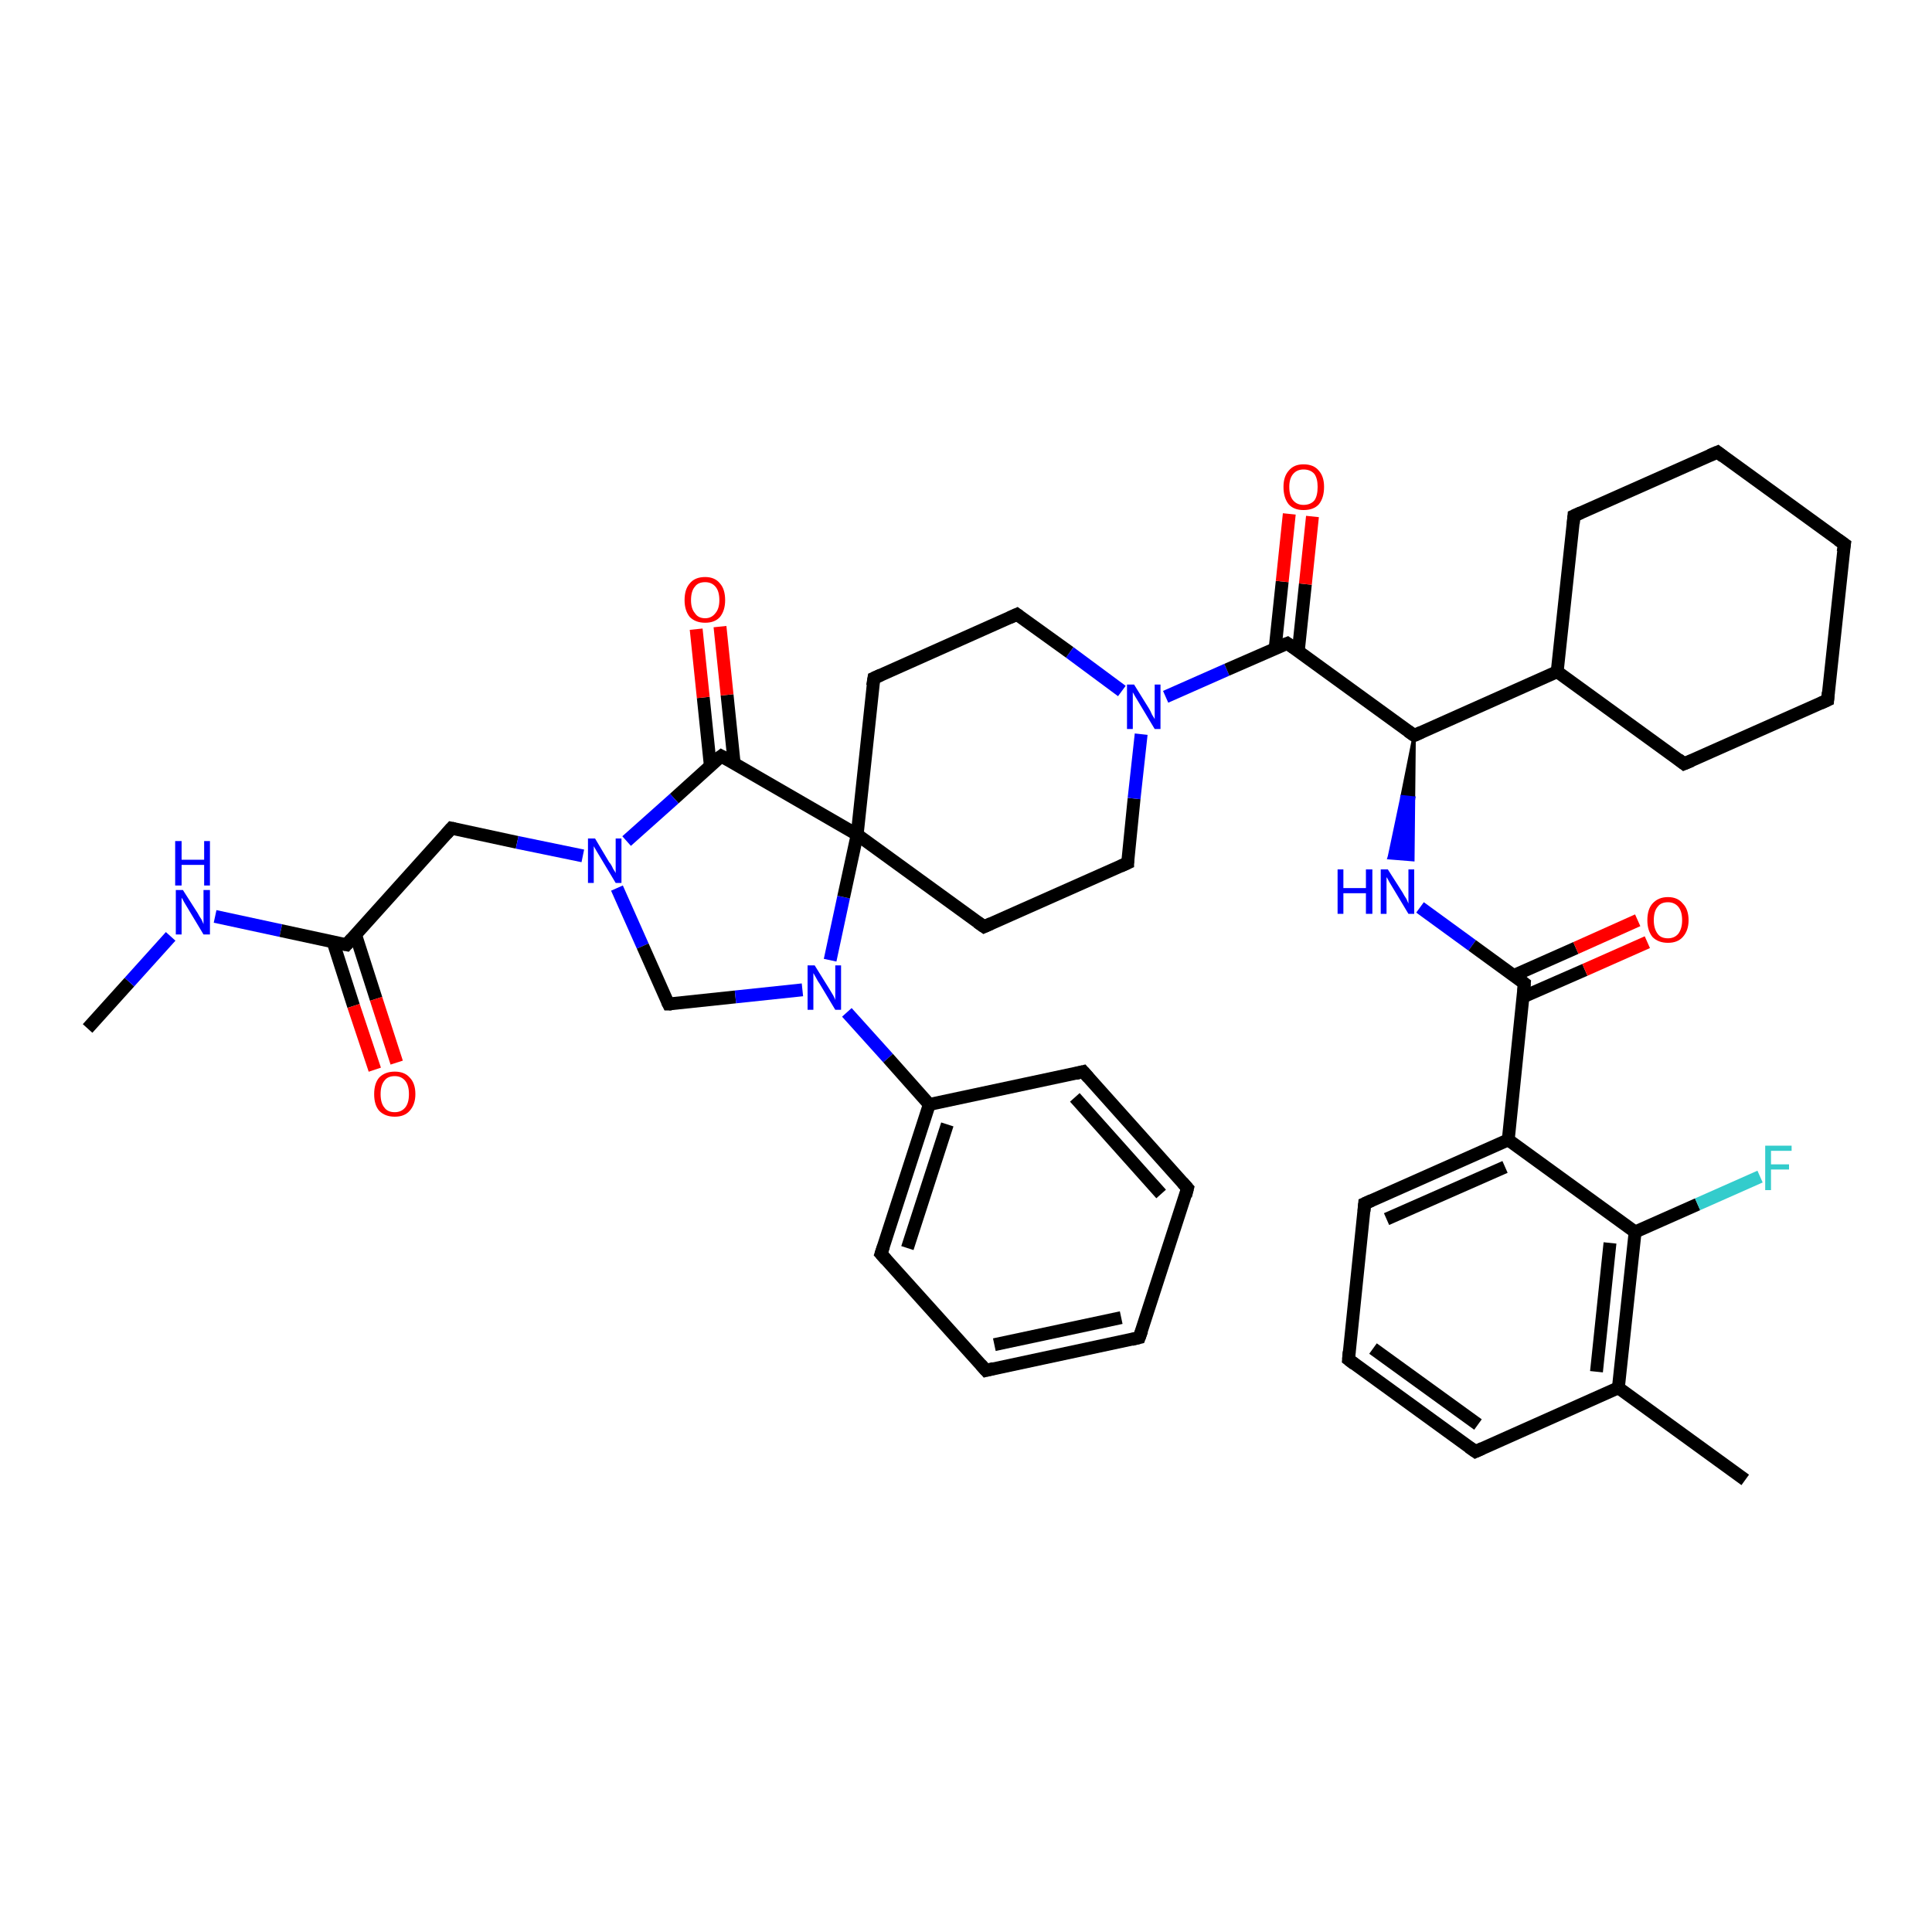 <?xml version='1.0' encoding='iso-8859-1'?>
<svg version='1.1' baseProfile='full'
              xmlns='http://www.w3.org/2000/svg'
                      xmlns:rdkit='http://www.rdkit.org/xml'
                      xmlns:xlink='http://www.w3.org/1999/xlink'
                  xml:space='preserve'
width='300px' height='300px' viewBox='0 0 300 300'>
<!-- END OF HEADER -->
<rect style='opacity:1.0;fill:#FFFFFF;stroke:none' width='300.0' height='300.0' x='0.0' y='0.0'> </rect>
<path class='bond-0 atom-0 atom-1' d='M 13.6,159.7 L 20.1,152.5' style='fill:none;fill-rule:evenodd;stroke:#000000;stroke-width:2.0px;stroke-linecap:butt;stroke-linejoin:miter;stroke-opacity:1' />
<path class='bond-0 atom-0 atom-1' d='M 20.1,152.5 L 26.5,145.4' style='fill:none;fill-rule:evenodd;stroke:#0000FF;stroke-width:2.0px;stroke-linecap:butt;stroke-linejoin:miter;stroke-opacity:1' />
<path class='bond-1 atom-1 atom-2' d='M 33.4,142.3 L 43.6,144.5' style='fill:none;fill-rule:evenodd;stroke:#0000FF;stroke-width:2.0px;stroke-linecap:butt;stroke-linejoin:miter;stroke-opacity:1' />
<path class='bond-1 atom-1 atom-2' d='M 43.6,144.5 L 53.8,146.7' style='fill:none;fill-rule:evenodd;stroke:#000000;stroke-width:2.0px;stroke-linecap:butt;stroke-linejoin:miter;stroke-opacity:1' />
<path class='bond-2 atom-2 atom-3' d='M 51.7,146.2 L 54.9,156.2' style='fill:none;fill-rule:evenodd;stroke:#000000;stroke-width:2.0px;stroke-linecap:butt;stroke-linejoin:miter;stroke-opacity:1' />
<path class='bond-2 atom-2 atom-3' d='M 54.9,156.2 L 58.2,166.1' style='fill:none;fill-rule:evenodd;stroke:#FF0000;stroke-width:2.0px;stroke-linecap:butt;stroke-linejoin:miter;stroke-opacity:1' />
<path class='bond-2 atom-2 atom-3' d='M 55.2,145.1 L 58.4,155.1' style='fill:none;fill-rule:evenodd;stroke:#000000;stroke-width:2.0px;stroke-linecap:butt;stroke-linejoin:miter;stroke-opacity:1' />
<path class='bond-2 atom-2 atom-3' d='M 58.4,155.1 L 61.6,165.0' style='fill:none;fill-rule:evenodd;stroke:#FF0000;stroke-width:2.0px;stroke-linecap:butt;stroke-linejoin:miter;stroke-opacity:1' />
<path class='bond-3 atom-2 atom-4' d='M 53.8,146.7 L 70.1,128.6' style='fill:none;fill-rule:evenodd;stroke:#000000;stroke-width:2.0px;stroke-linecap:butt;stroke-linejoin:miter;stroke-opacity:1' />
<path class='bond-4 atom-4 atom-5' d='M 70.1,128.6 L 80.3,130.8' style='fill:none;fill-rule:evenodd;stroke:#000000;stroke-width:2.0px;stroke-linecap:butt;stroke-linejoin:miter;stroke-opacity:1' />
<path class='bond-4 atom-4 atom-5' d='M 80.3,130.8 L 90.5,132.9' style='fill:none;fill-rule:evenodd;stroke:#0000FF;stroke-width:2.0px;stroke-linecap:butt;stroke-linejoin:miter;stroke-opacity:1' />
<path class='bond-5 atom-5 atom-6' d='M 95.8,137.9 L 99.8,146.9' style='fill:none;fill-rule:evenodd;stroke:#0000FF;stroke-width:2.0px;stroke-linecap:butt;stroke-linejoin:miter;stroke-opacity:1' />
<path class='bond-5 atom-5 atom-6' d='M 99.8,146.9 L 103.8,155.9' style='fill:none;fill-rule:evenodd;stroke:#000000;stroke-width:2.0px;stroke-linecap:butt;stroke-linejoin:miter;stroke-opacity:1' />
<path class='bond-6 atom-6 atom-7' d='M 103.8,155.9 L 114.2,154.8' style='fill:none;fill-rule:evenodd;stroke:#000000;stroke-width:2.0px;stroke-linecap:butt;stroke-linejoin:miter;stroke-opacity:1' />
<path class='bond-6 atom-6 atom-7' d='M 114.2,154.8 L 124.6,153.7' style='fill:none;fill-rule:evenodd;stroke:#0000FF;stroke-width:2.0px;stroke-linecap:butt;stroke-linejoin:miter;stroke-opacity:1' />
<path class='bond-7 atom-7 atom-8' d='M 131.5,157.2 L 137.9,164.3' style='fill:none;fill-rule:evenodd;stroke:#0000FF;stroke-width:2.0px;stroke-linecap:butt;stroke-linejoin:miter;stroke-opacity:1' />
<path class='bond-7 atom-7 atom-8' d='M 137.9,164.3 L 144.3,171.5' style='fill:none;fill-rule:evenodd;stroke:#000000;stroke-width:2.0px;stroke-linecap:butt;stroke-linejoin:miter;stroke-opacity:1' />
<path class='bond-8 atom-8 atom-9' d='M 144.3,171.5 L 136.8,194.7' style='fill:none;fill-rule:evenodd;stroke:#000000;stroke-width:2.0px;stroke-linecap:butt;stroke-linejoin:miter;stroke-opacity:1' />
<path class='bond-8 atom-8 atom-9' d='M 147.1,174.6 L 140.9,193.8' style='fill:none;fill-rule:evenodd;stroke:#000000;stroke-width:2.0px;stroke-linecap:butt;stroke-linejoin:miter;stroke-opacity:1' />
<path class='bond-9 atom-9 atom-10' d='M 136.8,194.7 L 153.1,212.8' style='fill:none;fill-rule:evenodd;stroke:#000000;stroke-width:2.0px;stroke-linecap:butt;stroke-linejoin:miter;stroke-opacity:1' />
<path class='bond-10 atom-10 atom-11' d='M 153.1,212.8 L 176.9,207.7' style='fill:none;fill-rule:evenodd;stroke:#000000;stroke-width:2.0px;stroke-linecap:butt;stroke-linejoin:miter;stroke-opacity:1' />
<path class='bond-10 atom-10 atom-11' d='M 154.4,208.8 L 174.1,204.6' style='fill:none;fill-rule:evenodd;stroke:#000000;stroke-width:2.0px;stroke-linecap:butt;stroke-linejoin:miter;stroke-opacity:1' />
<path class='bond-11 atom-11 atom-12' d='M 176.9,207.7 L 184.4,184.5' style='fill:none;fill-rule:evenodd;stroke:#000000;stroke-width:2.0px;stroke-linecap:butt;stroke-linejoin:miter;stroke-opacity:1' />
<path class='bond-12 atom-12 atom-13' d='M 184.4,184.5 L 168.2,166.4' style='fill:none;fill-rule:evenodd;stroke:#000000;stroke-width:2.0px;stroke-linecap:butt;stroke-linejoin:miter;stroke-opacity:1' />
<path class='bond-12 atom-12 atom-13' d='M 180.3,185.4 L 166.9,170.4' style='fill:none;fill-rule:evenodd;stroke:#000000;stroke-width:2.0px;stroke-linecap:butt;stroke-linejoin:miter;stroke-opacity:1' />
<path class='bond-13 atom-7 atom-14' d='M 128.9,149.1 L 131.0,139.3' style='fill:none;fill-rule:evenodd;stroke:#0000FF;stroke-width:2.0px;stroke-linecap:butt;stroke-linejoin:miter;stroke-opacity:1' />
<path class='bond-13 atom-7 atom-14' d='M 131.0,139.3 L 133.1,129.6' style='fill:none;fill-rule:evenodd;stroke:#000000;stroke-width:2.0px;stroke-linecap:butt;stroke-linejoin:miter;stroke-opacity:1' />
<path class='bond-14 atom-14 atom-15' d='M 133.1,129.6 L 152.8,143.9' style='fill:none;fill-rule:evenodd;stroke:#000000;stroke-width:2.0px;stroke-linecap:butt;stroke-linejoin:miter;stroke-opacity:1' />
<path class='bond-15 atom-15 atom-16' d='M 152.8,143.9 L 175.1,134.0' style='fill:none;fill-rule:evenodd;stroke:#000000;stroke-width:2.0px;stroke-linecap:butt;stroke-linejoin:miter;stroke-opacity:1' />
<path class='bond-16 atom-16 atom-17' d='M 175.1,134.0 L 176.1,124.0' style='fill:none;fill-rule:evenodd;stroke:#000000;stroke-width:2.0px;stroke-linecap:butt;stroke-linejoin:miter;stroke-opacity:1' />
<path class='bond-16 atom-16 atom-17' d='M 176.1,124.0 L 177.2,114.0' style='fill:none;fill-rule:evenodd;stroke:#0000FF;stroke-width:2.0px;stroke-linecap:butt;stroke-linejoin:miter;stroke-opacity:1' />
<path class='bond-17 atom-17 atom-18' d='M 174.2,107.3 L 166.1,101.3' style='fill:none;fill-rule:evenodd;stroke:#0000FF;stroke-width:2.0px;stroke-linecap:butt;stroke-linejoin:miter;stroke-opacity:1' />
<path class='bond-17 atom-17 atom-18' d='M 166.1,101.3 L 157.9,95.4' style='fill:none;fill-rule:evenodd;stroke:#000000;stroke-width:2.0px;stroke-linecap:butt;stroke-linejoin:miter;stroke-opacity:1' />
<path class='bond-18 atom-18 atom-19' d='M 157.9,95.4 L 135.7,105.3' style='fill:none;fill-rule:evenodd;stroke:#000000;stroke-width:2.0px;stroke-linecap:butt;stroke-linejoin:miter;stroke-opacity:1' />
<path class='bond-19 atom-17 atom-20' d='M 181.0,108.2 L 190.5,104.0' style='fill:none;fill-rule:evenodd;stroke:#0000FF;stroke-width:2.0px;stroke-linecap:butt;stroke-linejoin:miter;stroke-opacity:1' />
<path class='bond-19 atom-17 atom-20' d='M 190.5,104.0 L 199.9,99.9' style='fill:none;fill-rule:evenodd;stroke:#000000;stroke-width:2.0px;stroke-linecap:butt;stroke-linejoin:miter;stroke-opacity:1' />
<path class='bond-20 atom-20 atom-21' d='M 201.6,101.1 L 202.7,90.7' style='fill:none;fill-rule:evenodd;stroke:#000000;stroke-width:2.0px;stroke-linecap:butt;stroke-linejoin:miter;stroke-opacity:1' />
<path class='bond-20 atom-20 atom-21' d='M 202.7,90.7 L 203.8,80.2' style='fill:none;fill-rule:evenodd;stroke:#FF0000;stroke-width:2.0px;stroke-linecap:butt;stroke-linejoin:miter;stroke-opacity:1' />
<path class='bond-20 atom-20 atom-21' d='M 198.0,100.7 L 199.1,90.3' style='fill:none;fill-rule:evenodd;stroke:#000000;stroke-width:2.0px;stroke-linecap:butt;stroke-linejoin:miter;stroke-opacity:1' />
<path class='bond-20 atom-20 atom-21' d='M 199.1,90.3 L 200.2,79.8' style='fill:none;fill-rule:evenodd;stroke:#FF0000;stroke-width:2.0px;stroke-linecap:butt;stroke-linejoin:miter;stroke-opacity:1' />
<path class='bond-21 atom-20 atom-22' d='M 199.9,99.9 L 219.6,114.2' style='fill:none;fill-rule:evenodd;stroke:#000000;stroke-width:2.0px;stroke-linecap:butt;stroke-linejoin:miter;stroke-opacity:1' />
<path class='bond-22 atom-22 atom-23' d='M 219.6,114.2 L 219.5,123.9 L 217.7,123.7 Z' style='fill:#000000;fill-rule:evenodd;fill-opacity:1;stroke:#000000;stroke-width:0.5px;stroke-linecap:butt;stroke-linejoin:miter;stroke-opacity:1;' />
<path class='bond-22 atom-22 atom-23' d='M 219.5,123.9 L 215.7,133.2 L 219.4,133.5 Z' style='fill:#0000FF;fill-rule:evenodd;fill-opacity:1;stroke:#0000FF;stroke-width:0.5px;stroke-linecap:butt;stroke-linejoin:miter;stroke-opacity:1;' />
<path class='bond-22 atom-22 atom-23' d='M 219.5,123.9 L 217.7,123.7 L 215.7,133.2 Z' style='fill:#0000FF;fill-rule:evenodd;fill-opacity:1;stroke:#0000FF;stroke-width:0.5px;stroke-linecap:butt;stroke-linejoin:miter;stroke-opacity:1;' />
<path class='bond-23 atom-23 atom-24' d='M 220.5,140.9 L 228.6,146.8' style='fill:none;fill-rule:evenodd;stroke:#0000FF;stroke-width:2.0px;stroke-linecap:butt;stroke-linejoin:miter;stroke-opacity:1' />
<path class='bond-23 atom-23 atom-24' d='M 228.6,146.8 L 236.7,152.7' style='fill:none;fill-rule:evenodd;stroke:#000000;stroke-width:2.0px;stroke-linecap:butt;stroke-linejoin:miter;stroke-opacity:1' />
<path class='bond-24 atom-24 atom-25' d='M 236.5,154.8 L 246.1,150.6' style='fill:none;fill-rule:evenodd;stroke:#000000;stroke-width:2.0px;stroke-linecap:butt;stroke-linejoin:miter;stroke-opacity:1' />
<path class='bond-24 atom-24 atom-25' d='M 246.1,150.6 L 255.8,146.3' style='fill:none;fill-rule:evenodd;stroke:#FF0000;stroke-width:2.0px;stroke-linecap:butt;stroke-linejoin:miter;stroke-opacity:1' />
<path class='bond-24 atom-24 atom-25' d='M 235.0,151.5 L 244.7,147.2' style='fill:none;fill-rule:evenodd;stroke:#000000;stroke-width:2.0px;stroke-linecap:butt;stroke-linejoin:miter;stroke-opacity:1' />
<path class='bond-24 atom-24 atom-25' d='M 244.7,147.2 L 254.3,142.9' style='fill:none;fill-rule:evenodd;stroke:#FF0000;stroke-width:2.0px;stroke-linecap:butt;stroke-linejoin:miter;stroke-opacity:1' />
<path class='bond-25 atom-24 atom-26' d='M 236.7,152.7 L 234.2,177.0' style='fill:none;fill-rule:evenodd;stroke:#000000;stroke-width:2.0px;stroke-linecap:butt;stroke-linejoin:miter;stroke-opacity:1' />
<path class='bond-26 atom-26 atom-27' d='M 234.2,177.0 L 211.9,186.9' style='fill:none;fill-rule:evenodd;stroke:#000000;stroke-width:2.0px;stroke-linecap:butt;stroke-linejoin:miter;stroke-opacity:1' />
<path class='bond-26 atom-26 atom-27' d='M 233.7,181.2 L 215.3,189.3' style='fill:none;fill-rule:evenodd;stroke:#000000;stroke-width:2.0px;stroke-linecap:butt;stroke-linejoin:miter;stroke-opacity:1' />
<path class='bond-27 atom-27 atom-28' d='M 211.9,186.9 L 209.4,211.1' style='fill:none;fill-rule:evenodd;stroke:#000000;stroke-width:2.0px;stroke-linecap:butt;stroke-linejoin:miter;stroke-opacity:1' />
<path class='bond-28 atom-28 atom-29' d='M 209.4,211.1 L 229.1,225.4' style='fill:none;fill-rule:evenodd;stroke:#000000;stroke-width:2.0px;stroke-linecap:butt;stroke-linejoin:miter;stroke-opacity:1' />
<path class='bond-28 atom-28 atom-29' d='M 213.2,209.4 L 229.5,221.2' style='fill:none;fill-rule:evenodd;stroke:#000000;stroke-width:2.0px;stroke-linecap:butt;stroke-linejoin:miter;stroke-opacity:1' />
<path class='bond-29 atom-29 atom-30' d='M 229.1,225.4 L 251.3,215.5' style='fill:none;fill-rule:evenodd;stroke:#000000;stroke-width:2.0px;stroke-linecap:butt;stroke-linejoin:miter;stroke-opacity:1' />
<path class='bond-30 atom-30 atom-31' d='M 251.3,215.5 L 271.0,229.8' style='fill:none;fill-rule:evenodd;stroke:#000000;stroke-width:2.0px;stroke-linecap:butt;stroke-linejoin:miter;stroke-opacity:1' />
<path class='bond-31 atom-30 atom-32' d='M 251.3,215.5 L 253.9,191.3' style='fill:none;fill-rule:evenodd;stroke:#000000;stroke-width:2.0px;stroke-linecap:butt;stroke-linejoin:miter;stroke-opacity:1' />
<path class='bond-31 atom-30 atom-32' d='M 247.9,213.0 L 250.0,193.0' style='fill:none;fill-rule:evenodd;stroke:#000000;stroke-width:2.0px;stroke-linecap:butt;stroke-linejoin:miter;stroke-opacity:1' />
<path class='bond-32 atom-32 atom-33' d='M 253.9,191.3 L 263.6,187.0' style='fill:none;fill-rule:evenodd;stroke:#000000;stroke-width:2.0px;stroke-linecap:butt;stroke-linejoin:miter;stroke-opacity:1' />
<path class='bond-32 atom-32 atom-33' d='M 263.6,187.0 L 273.3,182.7' style='fill:none;fill-rule:evenodd;stroke:#33CCCC;stroke-width:2.0px;stroke-linecap:butt;stroke-linejoin:miter;stroke-opacity:1' />
<path class='bond-33 atom-22 atom-34' d='M 219.6,114.2 L 241.8,104.3' style='fill:none;fill-rule:evenodd;stroke:#000000;stroke-width:2.0px;stroke-linecap:butt;stroke-linejoin:miter;stroke-opacity:1' />
<path class='bond-34 atom-34 atom-35' d='M 241.8,104.3 L 261.5,118.6' style='fill:none;fill-rule:evenodd;stroke:#000000;stroke-width:2.0px;stroke-linecap:butt;stroke-linejoin:miter;stroke-opacity:1' />
<path class='bond-35 atom-35 atom-36' d='M 261.5,118.6 L 283.8,108.7' style='fill:none;fill-rule:evenodd;stroke:#000000;stroke-width:2.0px;stroke-linecap:butt;stroke-linejoin:miter;stroke-opacity:1' />
<path class='bond-36 atom-36 atom-37' d='M 283.8,108.7 L 286.4,84.5' style='fill:none;fill-rule:evenodd;stroke:#000000;stroke-width:2.0px;stroke-linecap:butt;stroke-linejoin:miter;stroke-opacity:1' />
<path class='bond-37 atom-37 atom-38' d='M 286.4,84.5 L 266.7,70.2' style='fill:none;fill-rule:evenodd;stroke:#000000;stroke-width:2.0px;stroke-linecap:butt;stroke-linejoin:miter;stroke-opacity:1' />
<path class='bond-38 atom-38 atom-39' d='M 266.7,70.2 L 244.4,80.1' style='fill:none;fill-rule:evenodd;stroke:#000000;stroke-width:2.0px;stroke-linecap:butt;stroke-linejoin:miter;stroke-opacity:1' />
<path class='bond-39 atom-14 atom-40' d='M 133.1,129.6 L 112.0,117.4' style='fill:none;fill-rule:evenodd;stroke:#000000;stroke-width:2.0px;stroke-linecap:butt;stroke-linejoin:miter;stroke-opacity:1' />
<path class='bond-40 atom-40 atom-41' d='M 114.0,118.5 L 112.9,107.9' style='fill:none;fill-rule:evenodd;stroke:#000000;stroke-width:2.0px;stroke-linecap:butt;stroke-linejoin:miter;stroke-opacity:1' />
<path class='bond-40 atom-40 atom-41' d='M 112.9,107.9 L 111.8,97.3' style='fill:none;fill-rule:evenodd;stroke:#FF0000;stroke-width:2.0px;stroke-linecap:butt;stroke-linejoin:miter;stroke-opacity:1' />
<path class='bond-40 atom-40 atom-41' d='M 110.3,118.9 L 109.2,108.3' style='fill:none;fill-rule:evenodd;stroke:#000000;stroke-width:2.0px;stroke-linecap:butt;stroke-linejoin:miter;stroke-opacity:1' />
<path class='bond-40 atom-40 atom-41' d='M 109.2,108.3 L 108.1,97.7' style='fill:none;fill-rule:evenodd;stroke:#FF0000;stroke-width:2.0px;stroke-linecap:butt;stroke-linejoin:miter;stroke-opacity:1' />
<path class='bond-41 atom-40 atom-5' d='M 112.0,117.4 L 104.7,124.0' style='fill:none;fill-rule:evenodd;stroke:#000000;stroke-width:2.0px;stroke-linecap:butt;stroke-linejoin:miter;stroke-opacity:1' />
<path class='bond-41 atom-40 atom-5' d='M 104.7,124.0 L 97.3,130.6' style='fill:none;fill-rule:evenodd;stroke:#0000FF;stroke-width:2.0px;stroke-linecap:butt;stroke-linejoin:miter;stroke-opacity:1' />
<path class='bond-42 atom-13 atom-8' d='M 168.2,166.4 L 144.3,171.5' style='fill:none;fill-rule:evenodd;stroke:#000000;stroke-width:2.0px;stroke-linecap:butt;stroke-linejoin:miter;stroke-opacity:1' />
<path class='bond-43 atom-19 atom-14' d='M 135.7,105.3 L 133.1,129.6' style='fill:none;fill-rule:evenodd;stroke:#000000;stroke-width:2.0px;stroke-linecap:butt;stroke-linejoin:miter;stroke-opacity:1' />
<path class='bond-44 atom-32 atom-26' d='M 253.9,191.3 L 234.2,177.0' style='fill:none;fill-rule:evenodd;stroke:#000000;stroke-width:2.0px;stroke-linecap:butt;stroke-linejoin:miter;stroke-opacity:1' />
<path class='bond-45 atom-39 atom-34' d='M 244.4,80.1 L 241.8,104.3' style='fill:none;fill-rule:evenodd;stroke:#000000;stroke-width:2.0px;stroke-linecap:butt;stroke-linejoin:miter;stroke-opacity:1' />
<path d='M 53.3,146.6 L 53.8,146.7 L 54.6,145.8' style='fill:none;stroke:#000000;stroke-width:2.0px;stroke-linecap:butt;stroke-linejoin:miter;stroke-opacity:1;' />
<path d='M 69.3,129.5 L 70.1,128.6 L 70.6,128.7' style='fill:none;stroke:#000000;stroke-width:2.0px;stroke-linecap:butt;stroke-linejoin:miter;stroke-opacity:1;' />
<path d='M 103.6,155.5 L 103.8,155.9 L 104.3,155.9' style='fill:none;stroke:#000000;stroke-width:2.0px;stroke-linecap:butt;stroke-linejoin:miter;stroke-opacity:1;' />
<path d='M 137.2,193.5 L 136.8,194.7 L 137.6,195.6' style='fill:none;stroke:#000000;stroke-width:2.0px;stroke-linecap:butt;stroke-linejoin:miter;stroke-opacity:1;' />
<path d='M 152.3,211.9 L 153.1,212.8 L 154.3,212.5' style='fill:none;stroke:#000000;stroke-width:2.0px;stroke-linecap:butt;stroke-linejoin:miter;stroke-opacity:1;' />
<path d='M 175.7,208.0 L 176.9,207.7 L 177.3,206.6' style='fill:none;stroke:#000000;stroke-width:2.0px;stroke-linecap:butt;stroke-linejoin:miter;stroke-opacity:1;' />
<path d='M 184.1,185.7 L 184.4,184.5 L 183.6,183.6' style='fill:none;stroke:#000000;stroke-width:2.0px;stroke-linecap:butt;stroke-linejoin:miter;stroke-opacity:1;' />
<path d='M 169.0,167.3 L 168.2,166.4 L 167.0,166.7' style='fill:none;stroke:#000000;stroke-width:2.0px;stroke-linecap:butt;stroke-linejoin:miter;stroke-opacity:1;' />
<path d='M 151.8,143.2 L 152.8,143.9 L 153.9,143.4' style='fill:none;stroke:#000000;stroke-width:2.0px;stroke-linecap:butt;stroke-linejoin:miter;stroke-opacity:1;' />
<path d='M 174.0,134.5 L 175.1,134.0 L 175.1,133.5' style='fill:none;stroke:#000000;stroke-width:2.0px;stroke-linecap:butt;stroke-linejoin:miter;stroke-opacity:1;' />
<path d='M 158.3,95.7 L 157.9,95.4 L 156.8,95.9' style='fill:none;stroke:#000000;stroke-width:2.0px;stroke-linecap:butt;stroke-linejoin:miter;stroke-opacity:1;' />
<path d='M 136.8,104.8 L 135.7,105.3 L 135.5,106.5' style='fill:none;stroke:#000000;stroke-width:2.0px;stroke-linecap:butt;stroke-linejoin:miter;stroke-opacity:1;' />
<path d='M 199.4,100.1 L 199.9,99.9 L 200.9,100.6' style='fill:none;stroke:#000000;stroke-width:2.0px;stroke-linecap:butt;stroke-linejoin:miter;stroke-opacity:1;' />
<path d='M 218.6,113.5 L 219.6,114.2 L 220.7,113.7' style='fill:none;stroke:#000000;stroke-width:2.0px;stroke-linecap:butt;stroke-linejoin:miter;stroke-opacity:1;' />
<path d='M 236.3,152.4 L 236.7,152.7 L 236.6,153.9' style='fill:none;stroke:#000000;stroke-width:2.0px;stroke-linecap:butt;stroke-linejoin:miter;stroke-opacity:1;' />
<path d='M 213.0,186.4 L 211.9,186.9 L 211.8,188.1' style='fill:none;stroke:#000000;stroke-width:2.0px;stroke-linecap:butt;stroke-linejoin:miter;stroke-opacity:1;' />
<path d='M 209.5,209.9 L 209.4,211.1 L 210.3,211.8' style='fill:none;stroke:#000000;stroke-width:2.0px;stroke-linecap:butt;stroke-linejoin:miter;stroke-opacity:1;' />
<path d='M 228.1,224.7 L 229.1,225.4 L 230.2,224.9' style='fill:none;stroke:#000000;stroke-width:2.0px;stroke-linecap:butt;stroke-linejoin:miter;stroke-opacity:1;' />
<path d='M 260.6,117.9 L 261.5,118.6 L 262.7,118.1' style='fill:none;stroke:#000000;stroke-width:2.0px;stroke-linecap:butt;stroke-linejoin:miter;stroke-opacity:1;' />
<path d='M 282.7,109.2 L 283.8,108.7 L 283.9,107.5' style='fill:none;stroke:#000000;stroke-width:2.0px;stroke-linecap:butt;stroke-linejoin:miter;stroke-opacity:1;' />
<path d='M 286.2,85.7 L 286.4,84.5 L 285.4,83.8' style='fill:none;stroke:#000000;stroke-width:2.0px;stroke-linecap:butt;stroke-linejoin:miter;stroke-opacity:1;' />
<path d='M 267.6,70.9 L 266.7,70.2 L 265.5,70.7' style='fill:none;stroke:#000000;stroke-width:2.0px;stroke-linecap:butt;stroke-linejoin:miter;stroke-opacity:1;' />
<path d='M 245.5,79.6 L 244.4,80.1 L 244.3,81.3' style='fill:none;stroke:#000000;stroke-width:2.0px;stroke-linecap:butt;stroke-linejoin:miter;stroke-opacity:1;' />
<path d='M 113.1,118.0 L 112.0,117.4 L 111.6,117.7' style='fill:none;stroke:#000000;stroke-width:2.0px;stroke-linecap:butt;stroke-linejoin:miter;stroke-opacity:1;' />
<path class='atom-1' d='M 28.4 138.2
L 30.7 141.8
Q 30.9 142.2, 31.3 142.8
Q 31.6 143.5, 31.6 143.5
L 31.6 138.2
L 32.6 138.2
L 32.6 145.1
L 31.6 145.1
L 29.2 141.1
Q 28.9 140.6, 28.6 140.1
Q 28.3 139.5, 28.2 139.4
L 28.2 145.1
L 27.3 145.1
L 27.3 138.2
L 28.4 138.2
' fill='#0000FF'/>
<path class='atom-1' d='M 27.2 130.6
L 28.2 130.6
L 28.2 133.5
L 31.7 133.5
L 31.7 130.6
L 32.6 130.6
L 32.6 137.5
L 31.7 137.5
L 31.7 134.3
L 28.2 134.3
L 28.2 137.5
L 27.2 137.5
L 27.2 130.6
' fill='#0000FF'/>
<path class='atom-3' d='M 58.1 169.9
Q 58.1 168.2, 58.9 167.3
Q 59.8 166.4, 61.3 166.4
Q 62.8 166.4, 63.6 167.3
Q 64.5 168.2, 64.5 169.9
Q 64.5 171.5, 63.6 172.5
Q 62.8 173.4, 61.3 173.4
Q 59.8 173.4, 58.9 172.5
Q 58.1 171.6, 58.1 169.9
M 61.3 172.7
Q 62.3 172.7, 62.9 172.0
Q 63.5 171.3, 63.5 169.9
Q 63.5 168.5, 62.9 167.8
Q 62.3 167.1, 61.3 167.1
Q 60.2 167.1, 59.7 167.8
Q 59.1 168.5, 59.1 169.9
Q 59.1 171.3, 59.7 172.0
Q 60.2 172.7, 61.3 172.7
' fill='#FF0000'/>
<path class='atom-5' d='M 92.4 130.2
L 94.6 133.9
Q 94.9 134.2, 95.2 134.9
Q 95.6 135.5, 95.6 135.6
L 95.6 130.2
L 96.5 130.2
L 96.5 137.1
L 95.6 137.1
L 93.2 133.1
Q 92.9 132.6, 92.6 132.1
Q 92.3 131.6, 92.2 131.4
L 92.2 137.1
L 91.3 137.1
L 91.3 130.2
L 92.4 130.2
' fill='#0000FF'/>
<path class='atom-7' d='M 126.5 149.9
L 128.8 153.6
Q 129.0 153.9, 129.4 154.6
Q 129.7 155.2, 129.7 155.3
L 129.7 149.9
L 130.6 149.9
L 130.6 156.8
L 129.7 156.8
L 127.3 152.8
Q 127.0 152.4, 126.7 151.8
Q 126.4 151.3, 126.3 151.1
L 126.3 156.8
L 125.4 156.8
L 125.4 149.9
L 126.5 149.9
' fill='#0000FF'/>
<path class='atom-17' d='M 176.1 106.3
L 178.4 110.0
Q 178.6 110.3, 178.9 111.0
Q 179.3 111.6, 179.3 111.7
L 179.3 106.3
L 180.2 106.3
L 180.2 113.2
L 179.3 113.2
L 176.9 109.2
Q 176.6 108.7, 176.3 108.2
Q 176.0 107.7, 175.9 107.5
L 175.9 113.2
L 175.0 113.2
L 175.0 106.3
L 176.1 106.3
' fill='#0000FF'/>
<path class='atom-21' d='M 199.3 75.6
Q 199.3 74.0, 200.1 73.1
Q 200.9 72.1, 202.4 72.1
Q 204.0 72.1, 204.8 73.1
Q 205.6 74.0, 205.6 75.6
Q 205.6 77.3, 204.8 78.3
Q 204.0 79.2, 202.4 79.2
Q 200.9 79.2, 200.1 78.3
Q 199.3 77.3, 199.3 75.6
M 202.4 78.4
Q 203.5 78.4, 204.1 77.7
Q 204.6 77.0, 204.6 75.6
Q 204.6 74.3, 204.1 73.6
Q 203.5 72.9, 202.4 72.9
Q 201.4 72.9, 200.8 73.6
Q 200.2 74.3, 200.2 75.6
Q 200.2 77.0, 200.8 77.7
Q 201.4 78.4, 202.4 78.4
' fill='#FF0000'/>
<path class='atom-23' d='M 207.7 135.0
L 208.6 135.0
L 208.6 137.9
L 212.1 137.9
L 212.1 135.0
L 213.1 135.0
L 213.1 141.9
L 212.1 141.9
L 212.1 138.7
L 208.6 138.7
L 208.6 141.9
L 207.7 141.9
L 207.7 135.0
' fill='#0000FF'/>
<path class='atom-23' d='M 215.5 135.0
L 217.8 138.6
Q 218.0 139.0, 218.4 139.6
Q 218.7 140.3, 218.7 140.3
L 218.7 135.0
L 219.6 135.0
L 219.6 141.9
L 218.7 141.9
L 216.3 137.9
Q 216.0 137.4, 215.7 136.9
Q 215.4 136.3, 215.3 136.2
L 215.3 141.9
L 214.4 141.9
L 214.4 135.0
L 215.5 135.0
' fill='#0000FF'/>
<path class='atom-25' d='M 255.8 142.9
Q 255.8 141.2, 256.6 140.3
Q 257.5 139.3, 259.0 139.3
Q 260.5 139.3, 261.3 140.3
Q 262.2 141.2, 262.2 142.9
Q 262.2 144.5, 261.3 145.5
Q 260.5 146.4, 259.0 146.4
Q 257.5 146.4, 256.6 145.5
Q 255.8 144.5, 255.8 142.9
M 259.0 145.7
Q 260.0 145.7, 260.6 145.0
Q 261.2 144.2, 261.2 142.9
Q 261.2 141.5, 260.6 140.8
Q 260.0 140.1, 259.0 140.1
Q 257.9 140.1, 257.4 140.8
Q 256.8 141.5, 256.8 142.9
Q 256.8 144.2, 257.4 145.0
Q 257.9 145.7, 259.0 145.7
' fill='#FF0000'/>
<path class='atom-33' d='M 274.1 177.9
L 278.2 177.9
L 278.2 178.7
L 275.0 178.7
L 275.0 180.8
L 277.8 180.8
L 277.8 181.6
L 275.0 181.6
L 275.0 184.8
L 274.1 184.8
L 274.1 177.9
' fill='#33CCCC'/>
<path class='atom-41' d='M 106.3 93.2
Q 106.3 91.5, 107.1 90.6
Q 107.9 89.6, 109.5 89.6
Q 111.0 89.6, 111.8 90.6
Q 112.6 91.5, 112.6 93.2
Q 112.6 94.8, 111.8 95.8
Q 111.0 96.7, 109.5 96.7
Q 108.0 96.7, 107.1 95.8
Q 106.3 94.8, 106.3 93.2
M 109.5 96.0
Q 110.5 96.0, 111.1 95.2
Q 111.7 94.5, 111.7 93.2
Q 111.7 91.8, 111.1 91.1
Q 110.5 90.4, 109.5 90.4
Q 108.4 90.4, 107.9 91.1
Q 107.3 91.8, 107.3 93.2
Q 107.3 94.5, 107.9 95.2
Q 108.4 96.0, 109.5 96.0
' fill='#FF0000'/>
</svg>
